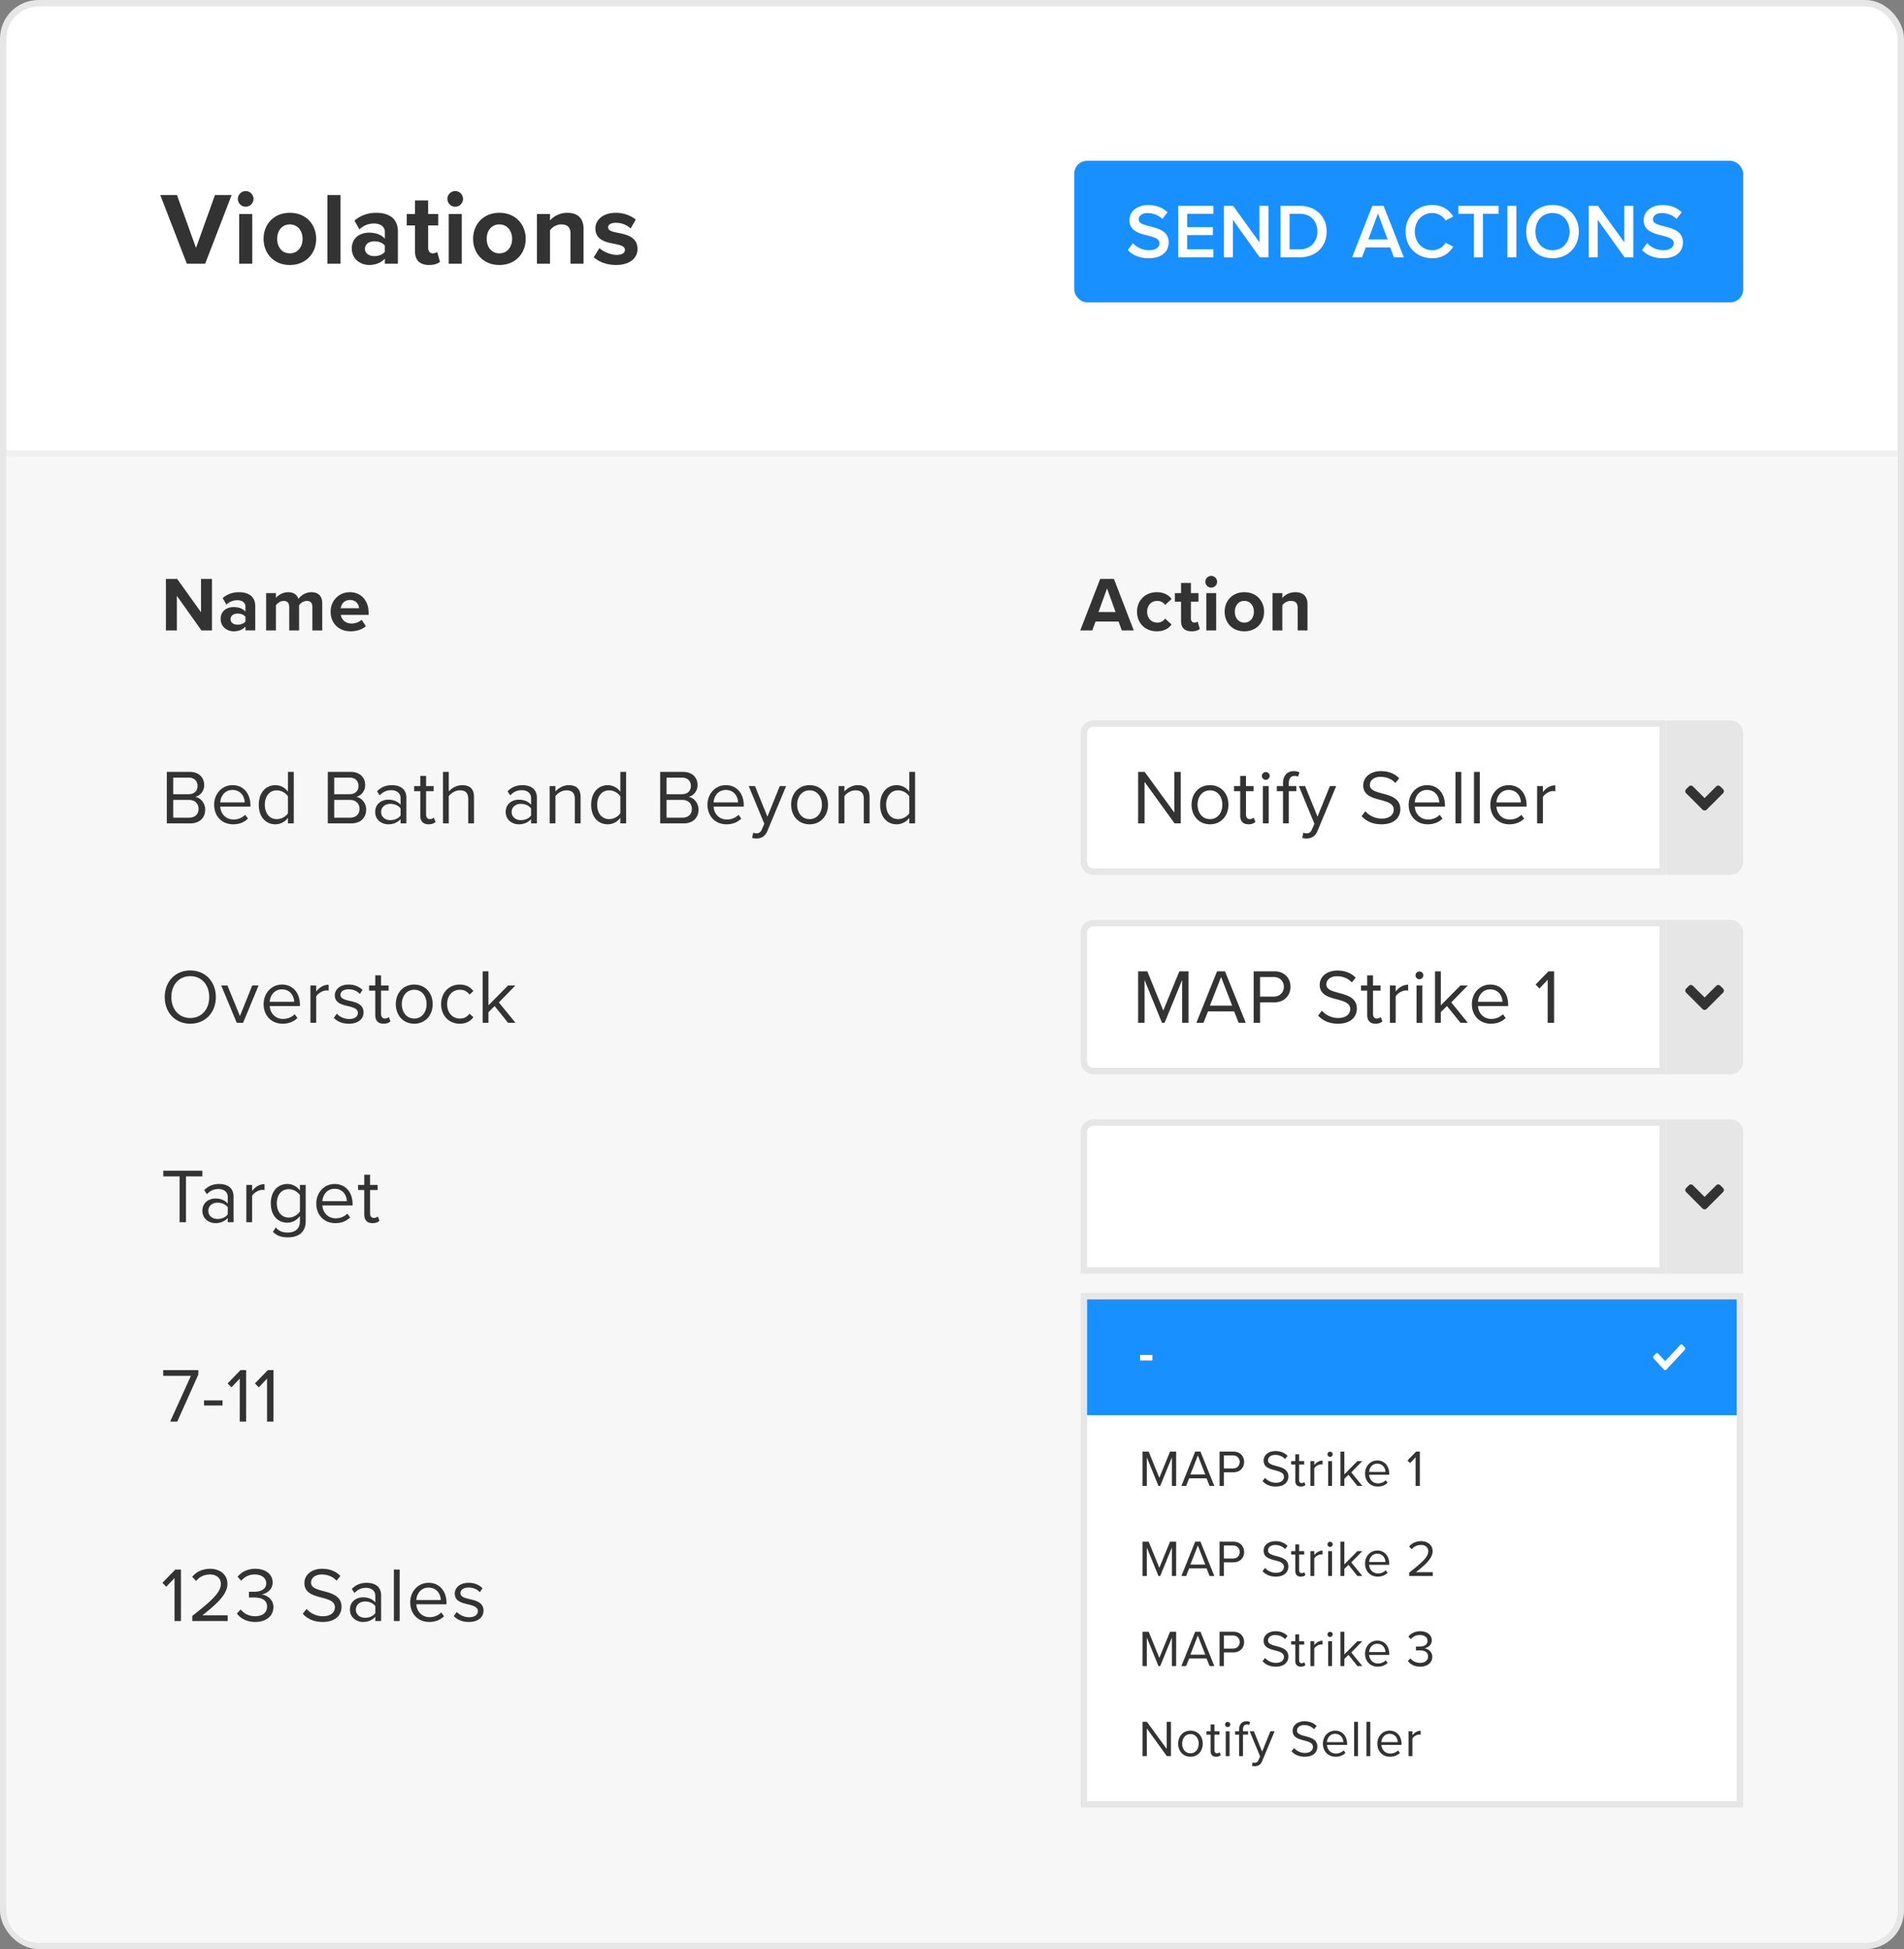 <svg width="296" height="303" fill="none" xmlns="http://www.w3.org/2000/svg"><rect width="100%" height="100%" fill="#808080" stroke="none"/><rect x=".5" y=".5" width="295" height="302" rx="5.5" fill="#fff" stroke="#E6E6E6"/><rect x="167" y="25" width="104" height="22" rx="2" fill="#1890FF"/><path d="M175.336 38.872c.708.756 1.776 1.272 3.252 1.272 2.16 0 3.096-1.14 3.096-2.472 0-1.74-1.572-2.148-2.892-2.484-.948-.24-1.764-.444-1.764-1.068 0-.6.528-.996 1.356-.996.84 0 1.692.288 2.316.912l.804-1.044c-.744-.72-1.752-1.116-3-1.116-1.752 0-2.916 1.02-2.916 2.34 0 1.692 1.536 2.076 2.844 2.4.972.252 1.824.468 1.824 1.188 0 .528-.456 1.092-1.608 1.092a3.453 3.453 0 01-2.532-1.104l-.78 1.08zM188.641 40v-1.236h-4.08v-2.22h3.996v-1.236h-3.996v-2.076h4.08v-1.236h-5.484V40h5.484zm8.558 0v-8.004h-1.404v5.676l-4.092-5.676h-1.44V40h1.404v-5.832L195.843 40h1.356zm4.857 0c2.496 0 4.188-1.644 4.188-3.996 0-2.352-1.692-4.008-4.188-4.008h-2.976V40h2.976zm-1.572-6.768h1.572c1.788 0 2.748 1.224 2.748 2.772 0 1.512-1.008 2.76-2.748 2.76h-1.572v-5.532zM218.241 40l-3.144-8.004h-1.752L210.201 40h1.536l.588-1.536h3.792l.588 1.536h1.536zm-2.52-2.772h-3l1.5-4.044 1.5 4.044zm6.932 2.916c1.68 0 2.664-.84 3.276-1.8l-1.2-.612c-.384.672-1.152 1.164-2.076 1.164-1.524 0-2.7-1.212-2.7-2.892s1.176-2.892 2.7-2.892c.924 0 1.692.504 2.076 1.164l1.2-.612c-.6-.96-1.596-1.8-3.276-1.8-2.304 0-4.14 1.68-4.14 4.14s1.836 4.14 4.14 4.14zm7.892-.144v-6.768h2.424v-1.236h-6.252v1.236h2.424V40h1.404zm5.198 0v-8.004h-1.404V40h1.404zm1.521-3.996c0 2.388 1.692 4.14 4.092 4.14 2.4 0 4.092-1.752 4.092-4.14s-1.692-4.14-4.092-4.14c-2.4 0-4.092 1.752-4.092 4.14zm6.744 0c0 1.644-1.044 2.892-2.652 2.892-1.62 0-2.652-1.248-2.652-2.892 0-1.656 1.032-2.892 2.652-2.892 1.608 0 2.652 1.236 2.652 2.892zM253.916 40v-8.004h-1.404v5.676l-4.092-5.676h-1.44V40h1.404v-5.832L252.56 40h1.356zm1.365-1.128c.708.756 1.776 1.272 3.252 1.272 2.16 0 3.096-1.14 3.096-2.472 0-1.74-1.572-2.148-2.892-2.484-.948-.24-1.764-.444-1.764-1.068 0-.6.528-.996 1.356-.996.84 0 1.692.288 2.316.912l.804-1.044c-.744-.72-1.752-1.116-3-1.116-1.752 0-2.916 1.02-2.916 2.34 0 1.692 1.536 2.076 2.844 2.4.972.252 1.824.468 1.824 1.188 0 .528-.456 1.092-1.608 1.092a3.453 3.453 0 01-2.532-1.104l-.78 1.08z" fill="#fff"/><path d="M1 71h294v226a5 5 0 01-5 5H6a5 5 0 01-5-5V71z" fill="#F7F7F7"/><path d="M170 112.5h88.5v23H170a1.5 1.5 0 01-1.5-1.5v-20a1.5 1.5 0 011.5-1.5z" fill="#fff" stroke="#E6E6E6"/><path d="M183.56 128v-8.004h-.996v6.324l-4.608-6.324h-1.02V128h.996v-6.456L182.6 128h.96zm4.548.144c1.764 0 2.868-1.368 2.868-3.048s-1.104-3.036-2.868-3.036c-1.764 0-2.868 1.356-2.868 3.036s1.104 3.048 2.868 3.048zm0-.804c-1.236 0-1.932-1.056-1.932-2.244 0-1.176.696-2.232 1.932-2.232s1.92 1.056 1.92 2.232c0 1.188-.684 2.244-1.92 2.244zm5.979.804c.528 0 .852-.156 1.08-.372l-.264-.672c-.12.132-.36.24-.612.24-.396 0-.588-.312-.588-.744v-3.6h1.176v-.792h-1.176v-1.584h-.9v1.584h-.96v.792h.96v3.792c0 .864.432 1.356 1.284 1.356zm2.688-6.912a.615.615 0 00.612-.612c0-.336-.276-.6-.612-.6-.324 0-.6.264-.6.6 0 .336.276.612.6.612zm.456 6.768v-5.796h-.9V128h.9zm4.303-5.004v-.792h-1.176v-.444c0-.732.324-1.14.912-1.14.204 0 .372.048.516.132l.228-.672c-.228-.144-.54-.204-.876-.204-1.008 0-1.68.684-1.68 1.884v.444h-.96v.792h.96V128h.9v-5.004h1.176zm.926 7.272c.168.048.468.084.66.084.768-.012 1.356-.336 1.704-1.176l2.904-6.972h-.984l-1.92 4.752-1.932-4.752h-.972l2.424 5.856-.384.876c-.204.48-.468.612-.864.612a1.38 1.38 0 01-.492-.096l-.144.816zm9.217-3.396c.66.744 1.68 1.272 3.072 1.272 2.16 0 2.952-1.188 2.952-2.352 0-1.68-1.488-2.088-2.796-2.436-1.02-.276-1.944-.516-1.944-1.32 0-.756.684-1.272 1.644-1.272.876 0 1.716.3 2.316.96l.6-.732c-.672-.708-1.62-1.116-2.844-1.116-1.572 0-2.748.9-2.748 2.22 0 1.572 1.428 1.932 2.712 2.268 1.056.288 2.028.552 2.028 1.512 0 .612-.456 1.38-1.884 1.38a3.383 3.383 0 01-2.52-1.14l-.588.756zm7.319-1.776c0 1.812 1.236 3.048 2.952 3.048.948 0 1.728-.312 2.304-.888l-.432-.588c-.456.468-1.128.732-1.788.732-1.248 0-2.016-.912-2.088-2.004h4.692v-.228c0-1.74-1.032-3.108-2.784-3.108-1.656 0-2.856 1.356-2.856 3.036zm2.844-2.292c1.32 0 1.896 1.068 1.908 1.932h-3.804c.048-.888.66-1.932 1.896-1.932zm5.334 5.196v-8.004h-.9V128h.9zm2.875 0v-8.004h-.9V128h.9zm1.64-2.904c0 1.812 1.236 3.048 2.952 3.048.948 0 1.728-.312 2.304-.888l-.432-.588c-.456.468-1.128.732-1.788.732-1.248 0-2.016-.912-2.088-2.004h4.692v-.228c0-1.74-1.032-3.108-2.784-3.108-1.656 0-2.856 1.356-2.856 3.036zm2.844-2.292c1.32 0 1.896 1.068 1.908 1.932h-3.804c.048-.888.66-1.932 1.896-1.932zm5.333 5.196v-4.104c.264-.468 1.02-.924 1.572-.924.144 0 .252.012.36.036v-.924c-.792 0-1.464.444-1.932 1.056v-.936h-.9V128h.9z" fill="#333"/><path d="M259.5 112.5h9.5a1.5 1.5 0 011.5 1.5v20a1.5 1.5 0 01-1.5 1.5h-9.5v-23z" fill="#E6E6E6" stroke="#E6E6E6"/><path d="M264.681 125.868l-2.549-2.549a.449.449 0 010-.636l.424-.423a.448.448 0 01.635 0l1.809 1.805 1.807-1.807a.448.448 0 01.635 0l.426.424a.448.448 0 010 .635l-2.549 2.549a.45.45 0 01-.638.002z" fill="#333"/><path d="M170 143.5h88.5v23H170a1.5 1.5 0 01-1.5-1.5v-20a1.5 1.5 0 011.5-1.5z" fill="#fff" stroke="#E6E6E6"/><path d="M184.772 159v-8.004h-1.428l-2.496 6.096-2.484-6.096h-1.428V159h.996v-6.66l2.712 6.66h.408l2.724-6.66V159h.996zm8.899 0l-3.228-8.004h-1.236L185.991 159h1.104l.708-1.776h4.056l.708 1.776h1.104zm-2.112-2.664h-3.468l1.74-4.452 1.728 4.452zm4.335 2.664v-3.18h2.22c1.584 0 2.508-1.104 2.508-2.412 0-1.308-.9-2.412-2.508-2.412h-3.216V159h.996zm3.696-5.592c0 .9-.648 1.524-1.596 1.524h-2.1v-3.048h2.1c.948 0 1.596.624 1.596 1.524zm5.324 4.464c.66.744 1.68 1.272 3.072 1.272 2.16 0 2.952-1.188 2.952-2.352 0-1.68-1.488-2.088-2.796-2.436-1.02-.276-1.944-.516-1.944-1.32 0-.756.684-1.272 1.644-1.272.876 0 1.716.3 2.316.96l.6-.732c-.672-.708-1.62-1.116-2.844-1.116-1.572 0-2.748.9-2.748 2.22 0 1.572 1.428 1.932 2.712 2.268 1.056.288 2.028.552 2.028 1.512 0 .612-.456 1.38-1.884 1.38a3.383 3.383 0 01-2.52-1.14l-.588.756zm8.92 1.272c.528 0 .852-.156 1.08-.372l-.264-.672c-.12.132-.36.24-.612.24-.396 0-.588-.312-.588-.744v-3.6h1.176v-.792h-1.176v-1.584h-.9v1.584h-.96v.792h.96v3.792c0 .864.432 1.356 1.284 1.356zm3.144-.144v-4.104c.264-.468 1.02-.924 1.572-.924.144 0 .252.012.36.036v-.924c-.792 0-1.464.444-1.932 1.056v-.936h-.9V159h.9zm3.685-6.768a.615.615 0 00.612-.612c0-.336-.276-.6-.612-.6-.324 0-.6.264-.6.6 0 .336.276.612.6.612zm.456 6.768v-5.796h-.9V159h.9zm7.075 0l-2.58-3.168 2.568-2.628h-1.14l-3.048 3.084v-5.292h-.9V159h.9v-1.656l.96-.948 2.088 2.604h1.152zm.627-2.904c0 1.812 1.236 3.048 2.952 3.048.948 0 1.728-.312 2.304-.888l-.432-.588c-.456.468-1.128.732-1.788.732-1.248 0-2.016-.912-2.088-2.004h4.692v-.228c0-1.74-1.032-3.108-2.784-3.108-1.656 0-2.856 1.356-2.856 3.036zm2.844-2.292c1.32 0 1.896 1.068 1.908 1.932h-3.804c.048-.888.66-1.932 1.896-1.932zm9.939 5.196v-8.004h-.876l-2.004 2.064.6.612 1.284-1.356V159h.996z" fill="#333"/><path d="M259.5 143.5h9.5a1.5 1.5 0 011.5 1.5v20a1.5 1.5 0 01-1.5 1.5h-9.5v-23z" fill="#E6E6E6" stroke="#E6E6E6"/><path d="M264.681 156.868l-2.549-2.549a.449.449 0 010-.636l.424-.423a.448.448 0 01.635 0l1.809 1.805 1.807-1.807a.448.448 0 01.635 0l.426.424a.448.448 0 010 .635l-2.549 2.549a.45.45 0 01-.638.002z" fill="#333"/><path d="M170 174.5h88.5v23h-90V176a1.5 1.5 0 011.5-1.5z" fill="#fff" stroke="#E6E6E6"/><path d="M259 174h10a2 2 0 012 2v22h-12v-24z" fill="#E6E6E6"/><path d="M264.681 187.868l-2.549-2.549a.449.449 0 010-.636l.424-.423a.448.448 0 01.635 0l1.809 1.805 1.807-1.807a.448.448 0 01.635 0l.426.424a.448.448 0 010 .635l-2.549 2.549a.45.45 0 01-.638.002zM176.256 98l-3.084-8.004h-2.136L167.94 98h1.872l.504-1.38h3.576l.504 1.38h1.86zm-2.832-2.856h-2.652l1.332-3.672 1.32 3.672zm3.343-.048c0 1.788 1.284 3.048 3.072 3.048 1.188 0 1.908-.516 2.292-1.056l-.996-.924a1.463 1.463 0 01-1.224.624c-.924 0-1.572-.684-1.572-1.692s.648-1.68 1.572-1.68c.528 0 .948.228 1.224.624l.996-.924c-.384-.54-1.104-1.056-2.292-1.056-1.788 0-3.072 1.26-3.072 3.036zm8.484 3.048c.636 0 1.044-.168 1.272-.372l-.324-1.152c-.084.084-.3.168-.528.168-.336 0-.528-.276-.528-.636v-2.616h1.176v-1.332h-1.176V90.62h-1.536v1.584h-.96v1.332h.96v3.024c0 1.032.576 1.584 1.644 1.584zm3.047-6.792a.912.912 0 10-.912-.912c0 .504.42.912.912.912zm.768 6.648v-5.796h-1.524V98h1.524zm4.379.144c1.92 0 3.072-1.392 3.072-3.048 0-1.644-1.152-3.036-3.072-3.036-1.908 0-3.06 1.392-3.06 3.036 0 1.656 1.152 3.048 3.06 3.048zm0-1.356c-.948 0-1.476-.78-1.476-1.692 0-.9.528-1.68 1.476-1.68s1.488.78 1.488 1.68c0 .912-.54 1.692-1.488 1.692zM203.264 98v-4.092c0-1.128-.612-1.848-1.884-1.848-.948 0-1.656.456-2.028.9v-.756h-1.524V98h1.524v-3.9a1.65 1.65 0 011.32-.684c.648 0 1.068.276 1.068 1.08V98h1.524z" fill="#333"/><path stroke="#F0F0F0" d="M1 70.5h294"/><path d="M31.896 41l4.112-10.672h-2.592l-2.944 8.208-2.96-8.208H24.92L29.048 41h2.848zm6.297-8.864a1.215 1.215 0 100-2.432c-.655 0-1.215.544-1.215 1.216 0 .672.56 1.216 1.215 1.216zM39.218 41v-7.728h-2.033V41h2.032zm5.838.192c2.56 0 4.096-1.856 4.096-4.064 0-2.192-1.536-4.048-4.096-4.048-2.544 0-4.08 1.856-4.08 4.048 0 2.208 1.536 4.064 4.08 4.064zm0-1.808c-1.264 0-1.968-1.04-1.968-2.256 0-1.2.704-2.24 1.968-2.24s1.984 1.04 1.984 2.24c0 1.216-.72 2.256-1.984 2.256zM52.932 41V30.328H50.9V41h2.032zm8.927 0v-4.992c0-2.224-1.616-2.928-3.376-2.928-1.216 0-2.432.384-3.376 1.216l.768 1.36c.656-.608 1.424-.912 2.256-.912 1.024 0 1.696.512 1.696 1.296v1.072c-.512-.624-1.424-.944-2.448-.944-1.232 0-2.688.656-2.688 2.464 0 1.728 1.456 2.56 2.688 2.56 1.008 0 1.92-.368 2.448-.992v.8h2.032zm-2.032-1.856c-.336.448-.976.672-1.632.672-.8 0-1.456-.416-1.456-1.136 0-.736.656-1.168 1.456-1.168.656 0 1.296.224 1.632.672v.96zm6.88 2.048c.847 0 1.391-.224 1.695-.496l-.432-1.536c-.112.112-.4.224-.704.224-.448 0-.704-.368-.704-.848v-3.488h1.568v-1.776h-1.568V31.16h-2.048v2.112h-1.28v1.776h1.28v4.032c0 1.376.768 2.112 2.192 2.112zm4.062-9.056a1.215 1.215 0 100-2.432c-.657 0-1.217.544-1.217 1.216 0 .672.56 1.216 1.216 1.216zM71.791 41v-7.728H69.76V41h2.032zm5.84.192c2.56 0 4.095-1.856 4.095-4.064 0-2.192-1.536-4.048-4.096-4.048-2.544 0-4.08 1.856-4.08 4.048 0 2.208 1.536 4.064 4.08 4.064zm0-1.808c-1.265 0-1.969-1.04-1.969-2.256 0-1.2.704-2.24 1.968-2.24s1.984 1.04 1.984 2.24c0 1.216-.72 2.256-1.984 2.256zM90.721 41v-5.456c0-1.504-.815-2.464-2.511-2.464-1.264 0-2.208.608-2.704 1.2v-1.008h-2.032V41h2.032v-5.2c.336-.464.96-.912 1.76-.912.864 0 1.424.368 1.424 1.44V41h2.032zm1.587-1.008c.816.752 2.112 1.2 3.456 1.2 2.144 0 3.344-1.056 3.344-2.48 0-1.92-1.776-2.272-3.105-2.528-.864-.176-1.472-.352-1.472-.832 0-.448.48-.72 1.217-.72.944 0 1.824.4 2.288.896l.8-1.392c-.752-.608-1.793-1.056-3.105-1.056-2.031 0-3.168 1.136-3.168 2.432 0 1.84 1.713 2.16 3.04 2.416.88.176 1.552.368 1.552.912 0 .48-.416.784-1.296.784-.96 0-2.111-.528-2.671-1.056l-.88 1.424zM32.956 98v-8.004h-1.704v5.184l-3.708-5.184h-1.752V98h1.704v-5.376L31.312 98h1.644zm6.726 0v-3.744c0-1.668-1.212-2.196-2.532-2.196-.912 0-1.824.288-2.532.912l.576 1.02c.492-.456 1.068-.684 1.692-.684.768 0 1.272.384 1.272.972v.804c-.384-.468-1.068-.708-1.836-.708-.924 0-2.016.492-2.016 1.848 0 1.296 1.092 1.92 2.016 1.92.756 0 1.44-.276 1.836-.744v.6h1.524zm-1.524-1.392c-.252.336-.732.504-1.224.504-.6 0-1.092-.312-1.092-.852 0-.552.492-.876 1.092-.876.492 0 .972.168 1.224.504v.72zM50.098 98v-4.188c0-1.188-.636-1.752-1.704-1.752-.888 0-1.656.528-1.992 1.056-.216-.66-.756-1.056-1.608-1.056-.888 0-1.656.552-1.896.9v-.756h-1.524V98h1.524v-3.9c.228-.324.672-.684 1.2-.684.624 0 .864.384.864.924V98h1.536v-3.912c.216-.312.66-.672 1.2-.672.624 0 .864.384.864.924V98h1.536zm1.303-2.904c0 1.86 1.332 3.048 3.096 3.048.9 0 1.8-.264 2.388-.804l-.672-.984c-.372.36-1.008.576-1.548.576-.984 0-1.572-.612-1.668-1.344h4.308v-.336c0-1.896-1.176-3.192-2.904-3.192-1.764 0-3 1.356-3 3.036zm3-1.824c1.008 0 1.392.732 1.428 1.284h-2.856c.072-.576.48-1.284 1.428-1.284zM29.584 128c1.464 0 2.316-.876 2.316-2.16 0-.96-.708-1.836-1.56-1.968.732-.156 1.404-.828 1.404-1.836 0-1.2-.852-2.04-2.244-2.04h-3.564V128h3.648zm-2.652-7.116h2.4c.9 0 1.38.576 1.38 1.296 0 .732-.48 1.284-1.38 1.284h-2.4v-2.58zm0 3.468h2.448c.984 0 1.488.648 1.488 1.38 0 .852-.552 1.38-1.488 1.38h-2.448v-2.76zm6.359.744c0 1.812 1.236 3.048 2.952 3.048.948 0 1.728-.312 2.304-.888l-.432-.588c-.456.468-1.128.732-1.788.732-1.248 0-2.016-.912-2.088-2.004h4.692v-.228c0-1.74-1.032-3.108-2.784-3.108-1.656 0-2.856 1.356-2.856 3.036zm2.844-2.292c1.32 0 1.896 1.068 1.908 1.932h-3.804c.048-.888.66-1.932 1.896-1.932zM45.669 128v-8.004h-.9v3.084c-.468-.636-1.176-1.02-1.956-1.02-1.524 0-2.58 1.2-2.58 3.048 0 1.884 1.068 3.036 2.58 3.036a2.44 2.44 0 001.956-1.008V128h.9zm-.9-1.572c-.324.504-1.02.912-1.74.912-1.164 0-1.86-.948-1.86-2.232 0-1.284.696-2.244 1.86-2.244.72 0 1.416.432 1.74.936v2.628zm9.84 1.572c1.464 0 2.316-.876 2.316-2.16 0-.96-.708-1.836-1.56-1.968.732-.156 1.404-.828 1.404-1.836 0-1.2-.852-2.04-2.244-2.04H50.96V128h3.648zm-2.652-7.116h2.4c.9 0 1.38.576 1.38 1.296 0 .732-.48 1.284-1.38 1.284h-2.4v-2.58zm0 3.468h2.448c.984 0 1.488.648 1.488 1.38 0 .852-.552 1.38-1.488 1.38h-2.448v-2.76zM63.176 128v-3.984c0-1.404-1.02-1.956-2.244-1.956-.948 0-1.692.312-2.316.96l.42.624c.516-.552 1.08-.804 1.776-.804.84 0 1.464.444 1.464 1.224v1.044c-.468-.54-1.128-.792-1.92-.792-.984 0-2.028.612-2.028 1.908 0 1.26 1.044 1.92 2.028 1.92.78 0 1.44-.276 1.92-.804v.66h.9zm-.9-1.224c-.348.48-.96.72-1.596.72-.84 0-1.428-.528-1.428-1.26 0-.744.588-1.272 1.428-1.272.636 0 1.248.24 1.596.72v1.092zm4.348 1.368c.528 0 .852-.156 1.08-.372l-.264-.672c-.12.132-.36.24-.612.24-.396 0-.588-.312-.588-.744v-3.6h1.176v-.792H66.24v-1.584h-.9v1.584h-.96v.792h.96v3.792c0 .864.432 1.356 1.284 1.356zM73.69 128v-4.092c0-1.26-.636-1.848-1.848-1.848-.876 0-1.668.504-2.076.984v-3.048h-.9V128h.9v-4.236c.348-.468 1.02-.9 1.716-.9.78 0 1.308.3 1.308 1.32V128h.9zm9.775 0v-3.984c0-1.404-1.02-1.956-2.244-1.956-.948 0-1.692.312-2.316.96l.42.624c.516-.552 1.08-.804 1.776-.804.84 0 1.464.444 1.464 1.224v1.044c-.468-.54-1.128-.792-1.92-.792-.984 0-2.028.612-2.028 1.908 0 1.26 1.044 1.92 2.028 1.92.78 0 1.44-.276 1.92-.804v.66h.9zm-.9-1.224c-.348.48-.96.72-1.596.72-.84 0-1.428-.528-1.428-1.26 0-.744.588-1.272 1.428-1.272.636 0 1.248.24 1.596.72v1.092zM90.262 128v-4.068c0-1.26-.636-1.872-1.848-1.872-.864 0-1.656.504-2.064.984v-.84h-.9V128h.9v-4.236c.336-.468 1.008-.9 1.716-.9.78 0 1.296.324 1.296 1.344V128h.9zm7.077 0v-8.004h-.9v3.084c-.468-.636-1.176-1.02-1.956-1.02-1.524 0-2.58 1.2-2.58 3.048 0 1.884 1.068 3.036 2.58 3.036a2.44 2.44 0 001.956-1.008V128h.9zm-.9-1.572c-.324.504-1.02.912-1.74.912-1.164 0-1.86-.948-1.86-2.232 0-1.284.696-2.244 1.86-2.244.72 0 1.416.432 1.74.936v2.628zm9.84 1.572c1.464 0 2.316-.876 2.316-2.16 0-.96-.708-1.836-1.56-1.968.732-.156 1.404-.828 1.404-1.836 0-1.2-.852-2.04-2.244-2.04h-3.564V128h3.648zm-2.652-7.116h2.4c.9 0 1.38.576 1.38 1.296 0 .732-.48 1.284-1.38 1.284h-2.4v-2.58zm0 3.468h2.448c.984 0 1.488.648 1.488 1.38 0 .852-.552 1.38-1.488 1.38h-2.448v-2.76zm6.359.744c0 1.812 1.236 3.048 2.952 3.048.948 0 1.728-.312 2.304-.888l-.432-.588c-.456.468-1.128.732-1.788.732-1.248 0-2.016-.912-2.088-2.004h4.692v-.228c0-1.74-1.032-3.108-2.784-3.108-1.656 0-2.856 1.356-2.856 3.036zm2.844-2.292c1.32 0 1.896 1.068 1.908 1.932h-3.804c.048-.888.66-1.932 1.896-1.932zm4.11 7.464c.168.048.468.084.66.084.768-.012 1.356-.336 1.704-1.176l2.904-6.972h-.984l-1.92 4.752-1.932-4.752h-.972l2.424 5.856-.384.876c-.204.48-.468.612-.864.612a1.38 1.38 0 01-.492-.096l-.144.816zm8.919-2.124c1.764 0 2.868-1.368 2.868-3.048s-1.104-3.036-2.868-3.036c-1.764 0-2.868 1.356-2.868 3.036s1.104 3.048 2.868 3.048zm0-.804c-1.236 0-1.932-1.056-1.932-2.244 0-1.176.696-2.232 1.932-2.232s1.92 1.056 1.92 2.232c0 1.188-.684 2.244-1.92 2.244zm9.327.66v-4.068c0-1.26-.636-1.872-1.848-1.872-.864 0-1.656.504-2.064.984v-.84h-.9V128h.9v-4.236c.336-.468 1.008-.9 1.716-.9.78 0 1.296.324 1.296 1.344V128h.9zm7.077 0v-8.004h-.9v3.084c-.468-.636-1.176-1.02-1.956-1.02-1.524 0-2.58 1.2-2.58 3.048 0 1.884 1.068 3.036 2.58 3.036a2.44 2.44 0 001.956-1.008V128h.9zm-.9-1.572c-.324.504-1.02.912-1.74.912-1.164 0-1.86-.948-1.86-2.232 0-1.284.696-2.244 1.86-2.244.72 0 1.416.432 1.74.936v2.628zM25.612 155.004c0 2.364 1.596 4.14 3.972 4.14 2.364 0 3.972-1.776 3.972-4.14s-1.608-4.14-3.972-4.14c-2.376 0-3.972 1.776-3.972 4.14zm6.912 0c0 1.86-1.152 3.252-2.94 3.252-1.8 0-2.94-1.392-2.94-3.252 0-1.872 1.14-3.252 2.94-3.252 1.788 0 2.94 1.38 2.94 3.252zM37.788 159l2.412-5.796h-.984l-1.92 4.752-1.932-4.752h-.972L36.804 159h.984zm3.195-2.904c0 1.812 1.236 3.048 2.952 3.048.948 0 1.728-.312 2.304-.888l-.432-.588c-.456.468-1.128.732-1.788.732-1.248 0-2.016-.912-2.088-2.004h4.692v-.228c0-1.74-1.032-3.108-2.784-3.108-1.656 0-2.856 1.356-2.856 3.036zm2.844-2.292c1.32 0 1.896 1.068 1.908 1.932H41.93c.048-.888.66-1.932 1.896-1.932zM49.16 159v-4.104c.264-.468 1.02-.924 1.572-.924.144 0 .252.012.36.036v-.924c-.792 0-1.464.444-1.932 1.056v-.936h-.9V159h.9zm2.737-.768c.588.624 1.392.912 2.34.912 1.5 0 2.28-.78 2.28-1.752 0-1.284-1.164-1.572-2.172-1.8-.756-.18-1.416-.36-1.416-.924 0-.516.492-.876 1.284-.876.744 0 1.38.312 1.728.732l.42-.624c-.468-.468-1.164-.84-2.148-.84-1.38 0-2.16.768-2.16 1.668 0 1.2 1.116 1.464 2.1 1.692.78.192 1.488.396 1.488 1.032 0 .564-.48.96-1.368.96-.792 0-1.524-.384-1.908-.828l-.468.648zm7.726.912c.528 0 .852-.156 1.08-.372l-.264-.672c-.12.132-.36.24-.612.24-.396 0-.588-.312-.588-.744v-3.6h1.176v-.792H59.24v-1.584h-.9v1.584h-.96v.792h.96v3.792c0 .864.432 1.356 1.284 1.356zm4.776 0c1.764 0 2.868-1.368 2.868-3.048s-1.104-3.036-2.868-3.036c-1.764 0-2.868 1.356-2.868 3.036s1.104 3.048 2.868 3.048zm0-.804c-1.236 0-1.932-1.056-1.932-2.244 0-1.176.696-2.232 1.932-2.232s1.92 1.056 1.92 2.232c0 1.188-.684 2.244-1.92 2.244zm4.179-2.244c0 1.728 1.164 3.048 2.892 3.048 1.056 0 1.68-.432 2.124-1.008l-.6-.552c-.384.516-.876.756-1.476.756-1.236 0-2.004-.96-2.004-2.244 0-1.284.768-2.232 2.004-2.232.6 0 1.092.228 1.476.756l.6-.552c-.444-.576-1.068-1.008-2.124-1.008-1.728 0-2.892 1.32-2.892 3.036zM80.135 159l-2.58-3.168 2.568-2.628h-1.14l-3.048 3.084v-5.292h-.9V159h.9v-1.656l.96-.948L78.983 159h1.152zM28.912 190v-7.116h2.544v-.888h-6.072v.888h2.532V190h.996zm7.399 0v-3.984c0-1.404-1.02-1.956-2.244-1.956-.948 0-1.692.312-2.316.96l.42.624c.516-.552 1.08-.804 1.776-.804.84 0 1.464.444 1.464 1.224v1.044c-.468-.54-1.128-.792-1.92-.792-.984 0-2.028.612-2.028 1.908 0 1.26 1.044 1.92 2.028 1.92.78 0 1.44-.276 1.92-.804v.66h.9zm-.9-1.224c-.348.48-.96.72-1.596.72-.84 0-1.428-.528-1.428-1.26 0-.744.588-1.272 1.428-1.272.636 0 1.248.24 1.596.72v1.092zM39.195 190v-4.104c.264-.468 1.02-.924 1.572-.924.144 0 .252.012.36.036v-.924c-.792 0-1.464.444-1.932 1.056v-.936h-.9V190h.9zm3.23 1.488c.683.672 1.355.864 2.34.864 1.415 0 2.76-.6 2.76-2.52v-5.628h-.9v.876c-.469-.636-1.165-1.02-1.945-1.02-1.524 0-2.58 1.152-2.58 3.012 0 1.872 1.068 3 2.58 3 .816 0 1.524-.444 1.944-1.032v.828c0 1.272-.9 1.74-1.86 1.74-.828 0-1.404-.216-1.884-.792l-.456.672zm4.2-3.156c-.313.504-1.009.948-1.729.948-1.164 0-1.86-.936-1.86-2.208 0-1.284.696-2.208 1.86-2.208.72 0 1.416.432 1.728.936v2.532zm2.546-1.236c0 1.812 1.236 3.048 2.952 3.048.948 0 1.728-.312 2.304-.888l-.432-.588c-.456.468-1.128.732-1.788.732-1.248 0-2.016-.912-2.088-2.004h4.692v-.228c0-1.74-1.032-3.108-2.784-3.108-1.656 0-2.856 1.356-2.856 3.036zm2.844-2.292c1.32 0 1.896 1.068 1.908 1.932h-3.804c.048-.888.66-1.932 1.896-1.932zm5.897 5.34c.528 0 .852-.156 1.08-.372l-.264-.672c-.12.132-.36.24-.612.24-.396 0-.588-.312-.588-.744v-3.6h1.176v-.792h-1.176v-1.584h-.9v1.584h-.96v.792h.96v3.792c0 .864.432 1.356 1.284 1.356zM27.556 221l3.276-7.32v-.684h-5.46v.888h4.308L26.452 221h1.104zm7.04-2.508v-.792h-2.88v.792h2.88zm3.67 2.508v-8.004h-.877l-2.004 2.064.6.612 1.284-1.356V221h.996zm4.246 0v-8.004h-.876l-2.004 2.064.6.612 1.284-1.356V221h.996zM28.132 252v-8.004h-.876l-2.004 2.064.6.612 1.284-1.356V252h.996zm7.258 0v-.888h-3.924c2.232-1.764 3.888-3.252 3.888-4.884 0-1.596-1.356-2.352-2.688-2.352-1.128 0-2.172.456-2.784 1.26l.612.636c.468-.6 1.212-1.008 2.172-1.008.828 0 1.668.444 1.668 1.464 0 1.38-1.56 2.712-4.44 4.98V252h5.496zm1.44-1.176c.491.72 1.487 1.32 2.843 1.32 1.764 0 2.832-.972 2.832-2.304 0-1.284-1.116-1.908-1.848-1.968.756-.132 1.728-.708 1.728-1.86 0-1.356-1.176-2.136-2.712-2.136-1.236 0-2.16.54-2.736 1.236l.552.624c.588-.636 1.236-.972 2.112-.972.972 0 1.788.48 1.788 1.368 0 .924-.852 1.32-1.86 1.32-.324 0-.696 0-.828-.012v.912c.12-.012.492-.012.828-.012 1.176 0 1.992.42 1.992 1.416 0 .924-.708 1.5-1.872 1.5-.948 0-1.764-.432-2.232-1.056l-.588.624zm10.24.048c.66.744 1.68 1.272 3.072 1.272 2.16 0 2.952-1.188 2.952-2.352 0-1.68-1.488-2.088-2.796-2.436-1.02-.276-1.944-.516-1.944-1.32 0-.756.684-1.272 1.645-1.272.875 0 1.715.3 2.316.96l.6-.732c-.672-.708-1.62-1.116-2.844-1.116-1.572 0-2.748.9-2.748 2.22 0 1.572 1.428 1.932 2.712 2.268 1.056.288 2.028.552 2.028 1.512 0 .612-.457 1.38-1.885 1.38a3.383 3.383 0 01-2.52-1.14l-.587.756zM59.25 252v-3.984c0-1.404-1.02-1.956-2.244-1.956-.948 0-1.692.312-2.316.96l.42.624c.516-.552 1.08-.804 1.776-.804.84 0 1.464.444 1.464 1.224v1.044c-.468-.54-1.128-.792-1.92-.792-.984 0-2.028.612-2.028 1.908 0 1.26 1.044 1.92 2.028 1.92.78 0 1.44-.276 1.92-.804v.66h.9zm-.9-1.224c-.348.48-.96.72-1.596.72-.84 0-1.428-.528-1.428-1.26 0-.744.588-1.272 1.428-1.272.636 0 1.248.24 1.596.72v1.092zM62.134 252v-8.004h-.9V252h.9zm1.64-2.904c0 1.812 1.235 3.048 2.951 3.048.948 0 1.728-.312 2.304-.888l-.432-.588c-.456.468-1.128.732-1.788.732-1.248 0-2.016-.912-2.088-2.004h4.692v-.228c0-1.74-1.032-3.108-2.784-3.108-1.656 0-2.856 1.356-2.856 3.036zm2.843-2.292c1.32 0 1.896 1.068 1.908 1.932h-3.804c.048-.888.66-1.932 1.896-1.932zm3.93 4.428c.588.624 1.392.912 2.34.912 1.5 0 2.28-.78 2.28-1.752 0-1.284-1.164-1.572-2.172-1.8-.756-.18-1.416-.36-1.416-.924 0-.516.492-.876 1.284-.876.744 0 1.38.312 1.728.732l.42-.624c-.468-.468-1.164-.84-2.148-.84-1.38 0-2.16.768-2.16 1.668 0 1.2 1.116 1.464 2.1 1.692.78.192 1.488.396 1.488 1.032 0 .564-.48.96-1.368.96-.792 0-1.524-.384-1.908-.828l-.468.648z" fill="#333"/><path fill="#fff" stroke="#E6E6E6" d="M168.5 201.5h102v79h-102z"/><path d="M182.848 231v-5.336h-.952l-1.664 4.064-1.656-4.064h-.952V231h.664v-4.44l1.808 4.44h.272l1.816-4.44V231h.664zm5.933 0l-2.152-5.336h-.824L183.661 231h.736l.472-1.184h2.704l.472 1.184h.736zm-1.408-1.776h-2.312l1.16-2.968 1.152 2.968zm2.889 1.776v-2.12h1.48c1.056 0 1.672-.736 1.672-1.608 0-.872-.6-1.608-1.672-1.608h-2.144V231h.664zm2.464-3.728c0 .6-.432 1.016-1.064 1.016h-1.4v-2.032h1.4c.632 0 1.064.416 1.064 1.016zm3.55 2.976c.44.496 1.12.848 2.048.848 1.44 0 1.968-.792 1.968-1.568 0-1.12-.992-1.392-1.864-1.624-.68-.184-1.296-.344-1.296-.88 0-.504.456-.848 1.096-.848.584 0 1.144.2 1.544.64l.4-.488c-.448-.472-1.08-.744-1.896-.744-1.048 0-1.832.6-1.832 1.48 0 1.048.952 1.288 1.808 1.512.704.192 1.352.368 1.352 1.008 0 .408-.304.92-1.256.92a2.255 2.255 0 01-1.68-.76l-.392.504zm5.947.848c.352 0 .568-.104.72-.248l-.176-.448a.579.579 0 01-.408.16c-.264 0-.392-.208-.392-.496v-2.4h.784v-.528h-.784v-1.056h-.6v1.056h-.64v.528h.64v2.528c0 .576.288.904.856.904zm2.095-.096v-2.736c.176-.312.68-.616 1.048-.616.096 0 .168.008.24.024v-.616c-.528 0-.976.296-1.288.704v-.624h-.6V231h.6zm2.457-4.512a.41.41 0 00.408-.408c0-.224-.184-.4-.408-.4-.216 0-.4.176-.4.4 0 .224.184.408.4.408zm.304 4.512v-3.864h-.6V231h.6zm4.717 0l-1.72-2.112 1.712-1.752h-.76l-2.032 2.056v-3.528h-.6V231h.6v-1.104l.64-.632 1.392 1.736h.768zm.418-1.936c0 1.208.824 2.032 1.968 2.032.632 0 1.152-.208 1.536-.592l-.288-.392a1.689 1.689 0 01-1.192.488c-.832 0-1.344-.608-1.392-1.336h3.128v-.152c0-1.16-.688-2.072-1.856-2.072-1.104 0-1.904.904-1.904 2.024zm1.896-1.528c.88 0 1.264.712 1.272 1.288h-2.536c.032-.592.44-1.288 1.264-1.288zm6.626 3.464v-5.336h-.584l-1.336 1.376.4.408.856-.904V231h.664zM182.848 245v-5.336h-.952l-1.664 4.064-1.656-4.064h-.952V245h.664v-4.44l1.808 4.44h.272l1.816-4.44V245h.664zm5.933 0l-2.152-5.336h-.824L183.661 245h.736l.472-1.184h2.704l.472 1.184h.736zm-1.408-1.776h-2.312l1.16-2.968 1.152 2.968zm2.889 1.776v-2.12h1.48c1.056 0 1.672-.736 1.672-1.608 0-.872-.6-1.608-1.672-1.608h-2.144V245h.664zm2.464-3.728c0 .6-.432 1.016-1.064 1.016h-1.4v-2.032h1.4c.632 0 1.064.416 1.064 1.016zm3.55 2.976c.44.496 1.12.848 2.048.848 1.44 0 1.968-.792 1.968-1.568 0-1.12-.992-1.392-1.864-1.624-.68-.184-1.296-.344-1.296-.88 0-.504.456-.848 1.096-.848.584 0 1.144.2 1.544.64l.4-.488c-.448-.472-1.08-.744-1.896-.744-1.048 0-1.832.6-1.832 1.48 0 1.048.952 1.288 1.808 1.512.704.192 1.352.368 1.352 1.008 0 .408-.304.92-1.256.92a2.255 2.255 0 01-1.68-.76l-.392.504zm5.947.848c.352 0 .568-.104.72-.248l-.176-.448a.579.579 0 01-.408.16c-.264 0-.392-.208-.392-.496v-2.4h.784v-.528h-.784v-1.056h-.6v1.056h-.64v.528h.64v2.528c0 .576.288.904.856.904zm2.095-.096v-2.736c.176-.312.68-.616 1.048-.616.096 0 .168.008.24.024v-.616c-.528 0-.976.296-1.288.704v-.624h-.6V245h.6zm2.457-4.512a.41.41 0 00.408-.408c0-.224-.184-.4-.408-.4-.216 0-.4.176-.4.4 0 .224.184.408.4.408zm.304 4.512v-3.864h-.6V245h.6zm4.717 0l-1.72-2.112 1.712-1.752h-.76l-2.032 2.056v-3.528h-.6V245h.6v-1.104l.64-.632 1.392 1.736h.768zm.418-1.936c0 1.208.824 2.032 1.968 2.032.632 0 1.152-.208 1.536-.592l-.288-.392a1.689 1.689 0 01-1.192.488c-.832 0-1.344-.608-1.392-1.336h3.128v-.152c0-1.16-.688-2.072-1.856-2.072-1.104 0-1.904.904-1.904 2.024zm1.896-1.528c.88 0 1.264.712 1.272 1.288h-2.536c.032-.592.44-1.288 1.264-1.288zm8.634 3.464v-.592h-2.616c1.488-1.176 2.592-2.168 2.592-3.256 0-1.064-.904-1.568-1.792-1.568-.752 0-1.448.304-1.856.84l.408.424c.312-.4.808-.672 1.448-.672.552 0 1.112.296 1.112.976 0 .92-1.04 1.808-2.96 3.32V245h3.664zM182.848 259v-5.336h-.952l-1.664 4.064-1.656-4.064h-.952V259h.664v-4.44l1.808 4.44h.272l1.816-4.44V259h.664zm5.933 0l-2.152-5.336h-.824L183.661 259h.736l.472-1.184h2.704l.472 1.184h.736zm-1.408-1.776h-2.312l1.16-2.968 1.152 2.968zm2.889 1.776v-2.12h1.48c1.056 0 1.672-.736 1.672-1.608 0-.872-.6-1.608-1.672-1.608h-2.144V259h.664zm2.464-3.728c0 .6-.432 1.016-1.064 1.016h-1.4v-2.032h1.4c.632 0 1.064.416 1.064 1.016zm3.55 2.976c.44.496 1.12.848 2.048.848 1.44 0 1.968-.792 1.968-1.568 0-1.12-.992-1.392-1.864-1.624-.68-.184-1.296-.344-1.296-.88 0-.504.456-.848 1.096-.848.584 0 1.144.2 1.544.64l.4-.488c-.448-.472-1.08-.744-1.896-.744-1.048 0-1.832.6-1.832 1.48 0 1.048.952 1.288 1.808 1.512.704.192 1.352.368 1.352 1.008 0 .408-.304.92-1.256.92a2.255 2.255 0 01-1.68-.76l-.392.504zm5.947.848c.352 0 .568-.104.72-.248l-.176-.448a.579.579 0 01-.408.16c-.264 0-.392-.208-.392-.496v-2.4h.784v-.528h-.784v-1.056h-.6v1.056h-.64v.528h.64v2.528c0 .576.288.904.856.904zm2.095-.096v-2.736c.176-.312.68-.616 1.048-.616.096 0 .168.008.24.024v-.616c-.528 0-.976.296-1.288.704v-.624h-.6V259h.6zm2.457-4.512a.41.41 0 00.408-.408c0-.224-.184-.4-.408-.4-.216 0-.4.176-.4.4 0 .224.184.408.4.408zm.304 4.512v-3.864h-.6V259h.6zm4.717 0l-1.72-2.112 1.712-1.752h-.76l-2.032 2.056v-3.528h-.6V259h.6v-1.104l.64-.632 1.392 1.736h.768zm.418-1.936c0 1.208.824 2.032 1.968 2.032.632 0 1.152-.208 1.536-.592l-.288-.392a1.689 1.689 0 01-1.192.488c-.832 0-1.344-.608-1.392-1.336h3.128v-.152c0-1.16-.688-2.072-1.856-2.072-1.104 0-1.904.904-1.904 2.024zm1.896-1.528c.88 0 1.264.712 1.272 1.288h-2.536c.032-.592.44-1.288 1.264-1.288zm4.77 2.68c.328.48.992.88 1.896.88 1.176 0 1.888-.648 1.888-1.536 0-.856-.744-1.272-1.232-1.312.504-.088 1.152-.472 1.152-1.24 0-.904-.784-1.424-1.808-1.424-.824 0-1.44.36-1.824.824l.368.416c.392-.424.824-.648 1.408-.648.648 0 1.192.32 1.192.912 0 .616-.568.88-1.24.88-.216 0-.464 0-.552-.008v.608c.08-.008.328-.008.552-.008.784 0 1.328.28 1.328.944 0 .616-.472 1-1.248 1-.632 0-1.176-.288-1.488-.704l-.392.416zM182.04 273v-5.336h-.664v4.216l-3.072-4.216h-.68V273h.664v-4.304L181.4 273h.64zm3.032.096c1.176 0 1.912-.912 1.912-2.032s-.736-2.024-1.912-2.024-1.912.904-1.912 2.024.736 2.032 1.912 2.032zm0-.536c-.824 0-1.288-.704-1.288-1.496 0-.784.464-1.488 1.288-1.488.824 0 1.28.704 1.28 1.488 0 .792-.456 1.496-1.28 1.496zm3.986.536c.352 0 .568-.104.72-.248l-.176-.448a.579.579 0 01-.408.16c-.264 0-.392-.208-.392-.496v-2.4h.784v-.528h-.784v-1.056h-.6v1.056h-.64v.528h.64v2.528c0 .576.288.904.856.904zm1.792-4.608a.41.41 0 00.408-.408c0-.224-.184-.4-.408-.4-.216 0-.4.176-.4.4 0 .224.184.408.4.408zm.304 4.512v-3.864h-.6V273h.6zm2.869-3.336v-.528h-.784v-.296c0-.488.216-.76.608-.76.136 0 .248.032.344.088l.152-.448c-.152-.096-.36-.136-.584-.136-.672 0-1.12.456-1.12 1.256v.296h-.64v.528h.64V273h.6v-3.336h.784zm.617 4.848c.112.032.312.056.44.056.512-.008.904-.224 1.136-.784l1.936-4.648h-.656l-1.28 3.168-1.288-3.168h-.648l1.616 3.904-.256.584c-.136.32-.312.408-.576.408a.92.92 0 01-.328-.064l-.096.544zm6.145-2.264c.44.496 1.12.848 2.048.848 1.44 0 1.968-.792 1.968-1.568 0-1.12-.992-1.392-1.864-1.624-.68-.184-1.296-.344-1.296-.88 0-.504.456-.848 1.096-.848.584 0 1.144.2 1.544.64l.4-.488c-.448-.472-1.08-.744-1.896-.744-1.048 0-1.832.6-1.832 1.48 0 1.048.952 1.288 1.808 1.512.704.192 1.352.368 1.352 1.008 0 .408-.304.92-1.256.92a2.255 2.255 0 01-1.68-.76l-.392.504zm4.879-1.184c0 1.208.824 2.032 1.968 2.032.632 0 1.152-.208 1.536-.592l-.288-.392a1.689 1.689 0 01-1.192.488c-.832 0-1.344-.608-1.392-1.336h3.128v-.152c0-1.16-.688-2.072-1.856-2.072-1.104 0-1.904.904-1.904 2.024zm1.896-1.528c.88 0 1.264.712 1.272 1.288h-2.536c.032-.592.44-1.288 1.264-1.288zm3.556 3.464v-5.336h-.6V273h.6zm1.917 0v-5.336h-.6V273h.6zm1.093-1.936c0 1.208.824 2.032 1.968 2.032.632 0 1.152-.208 1.536-.592l-.288-.392a1.689 1.689 0 01-1.192.488c-.832 0-1.344-.608-1.392-1.336h3.128v-.152c0-1.16-.688-2.072-1.856-2.072-1.104 0-1.904.904-1.904 2.024zm1.896-1.528c.88 0 1.264.712 1.272 1.288h-2.536c.032-.592.44-1.288 1.264-1.288zm3.555 3.464v-2.736c.176-.312.68-.616 1.048-.616.096 0 .168.008.24.024v-.616c-.528 0-.976.296-1.288.704v-.624h-.6V273h.6z" fill="#333"/><path fill="#1890FF" d="M169 202h101v18H169z"/><path d="M179.16 211.496v-.864h-1.92v.864h1.92zM258.698 212.921l-1.625-1.743a.283.283 0 010-.379l.354-.379a.237.237 0 01.353 0l1.095 1.174 2.345-2.515a.237.237 0 01.353 0l.354.379a.283.283 0 010 .379l-2.875 3.084a.238.238 0 01-.354 0z" fill="#fff"/></svg>